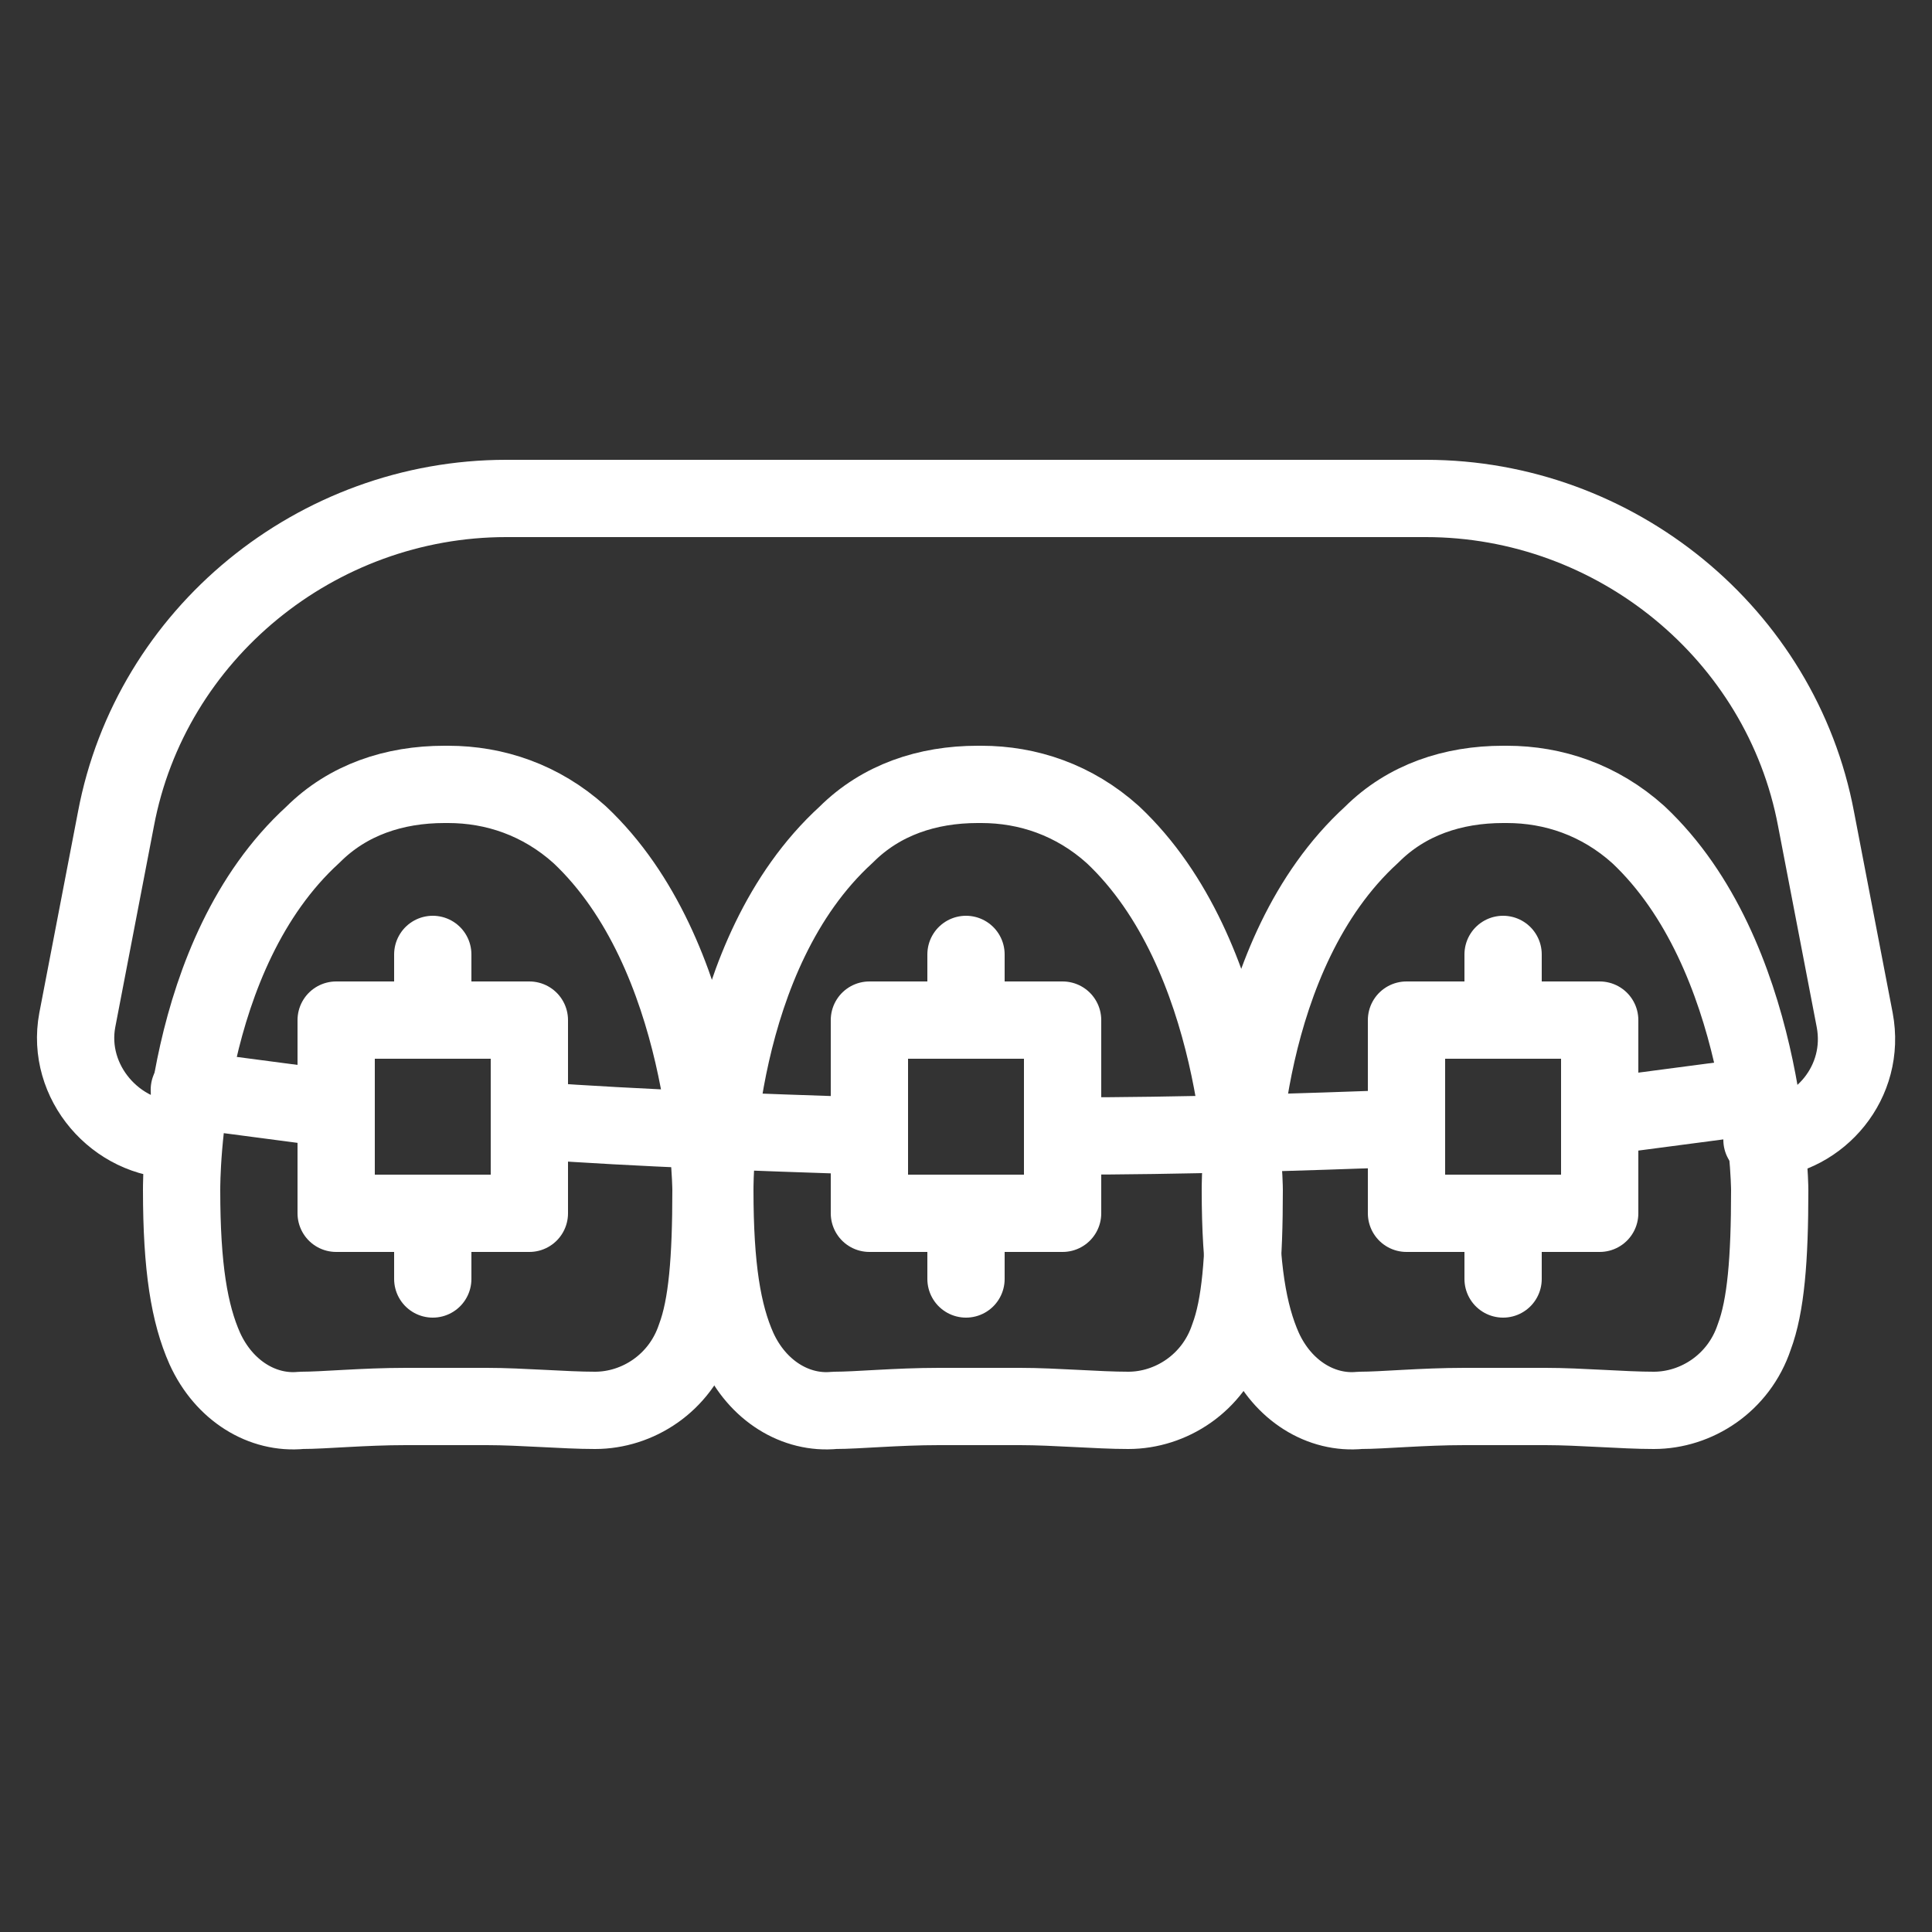 <?xml version="1.0" encoding="utf-8"?>
<!-- Generator: Adobe Illustrator 24.0.2, SVG Export Plug-In . SVG Version: 6.00 Build 0)  -->
<svg version="1.1" id="レイヤー_1" xmlns="http://www.w3.org/2000/svg" xmlns:xlink="http://www.w3.org/1999/xlink" x="0px"
	 y="0px" viewBox="0 0 50 50" style="enable-background:new 0 0 50 50;" xml:space="preserve">
<rect x="0" y="0" width="50" height="50" fill="#333333" stroke="none"/>
<style type="text/css">
	.st0{fill:none;stroke:#FFFFFF;stroke-width:2;stroke-linecap:round;stroke-linejoin:round;stroke-miterlimit:10;}
</style>
<g id="XMLID_829_">
	<path id="XMLID_127_" class="st0" d="M10.5,36.4c-1.1,0-2.1,0.1-2.7,0.1c-1,0.1-2-0.5-2.5-1.6c-0.4-0.9-0.6-2.1-0.6-4.1
		c0-0.3,0-6.1,3.4-9.2c0.9-0.9,2.1-1.3,3.4-1.3h0.1c1.2,0,2.4,0.4,3.4,1.3c3.3,3.1,3.4,9,3.4,9.2c0,1.8-0.1,3-0.4,3.8
		c-0.4,1.2-1.5,1.9-2.6,1.9c-0.8,0-1.9-0.1-2.8-0.1H10.5z"/>
	<path id="XMLID_131_" class="st0" d="M24.3,36.4c-1.1,0-2.1,0.1-2.7,0.1c-1,0.1-2-0.5-2.5-1.6c-0.4-0.9-0.6-2.1-0.6-4.1
		c0-0.3,0-6.1,3.4-9.2c0.9-0.9,2.1-1.3,3.4-1.3h0.1c1.2,0,2.4,0.4,3.4,1.3c3.3,3.1,3.4,9,3.4,9.2c0,1.8-0.1,3-0.4,3.8
		c-0.4,1.2-1.5,1.9-2.6,1.9c-0.8,0-1.9-0.1-2.8-0.1H24.3z"/>
	<path id="XMLID_132_" class="st0" d="M37.9,36.4c-1.1,0-2.1,0.1-2.7,0.1c-1,0.1-2-0.5-2.5-1.6c-0.4-0.9-0.6-2.1-0.6-4.1
		c0-0.3,0-6.1,3.4-9.2c0.9-0.9,2.1-1.3,3.4-1.3h0.1c1.2,0,2.4,0.4,3.4,1.3c3.3,3.1,3.4,9,3.4,9.2c0,1.8-0.1,3-0.4,3.8
		c-0.4,1.2-1.5,1.9-2.6,1.9c-0.8,0-1.9-0.1-2.8-0.1H37.9z"/>
	<path id="XMLID_137_" class="st0" d="M22.5,29.4c-3-0.1-5.9-0.2-8.7-0.4"/>
	<path id="XMLID_138_" class="st0" d="M36.4,29.2c-2.8,0.1-5.8,0.2-8.8,0.2"/>
	<rect id="XMLID_123_" x="8.7" y="26.4" class="st0" width="5" height="5"/>
	<rect id="XMLID_134_" x="22.5" y="26.4" class="st0" width="5" height="5"/>
	<rect id="XMLID_135_" x="36.4" y="26.4" class="st0" width="5" height="5"/>
	<path id="XMLID_267_" class="st0" d="M4.6,29.5c-1.6,0-2.9-1.5-2.6-3.1l1-5.2c0.9-4.8,5.2-8.3,10.1-8.3h23.8
		c4.9,0,9.2,3.5,10.1,8.3l1,5.2c0.3,1.6-0.9,3-2.4,3.1"/>
	<line id="XMLID_256_" class="st0" x1="8.7" y1="28.7" x2="4.9" y2="28.2"/>
	<line id="XMLID_257_" class="st0" x1="41.4" y1="28.9" x2="45.2" y2="28.4"/>
	<line id="XMLID_258_" class="st0" x1="25" y1="26.4" x2="25" y2="24.7"/>
	<line id="XMLID_259_" class="st0" x1="25" y1="31.4" x2="25" y2="33.1"/>
	<line id="XMLID_260_" class="st0" x1="38.9" y1="26.4" x2="38.9" y2="24.7"/>
	<line id="XMLID_261_" class="st0" x1="38.9" y1="31.4" x2="38.9" y2="33.1"/>
	<line id="XMLID_262_" class="st0" x1="11.2" y1="26.4" x2="11.2" y2="24.7"/>
	<line id="XMLID_263_" class="st0" x1="11.2" y1="31.4" x2="11.2" y2="33.1"/>
</g>
</svg>
